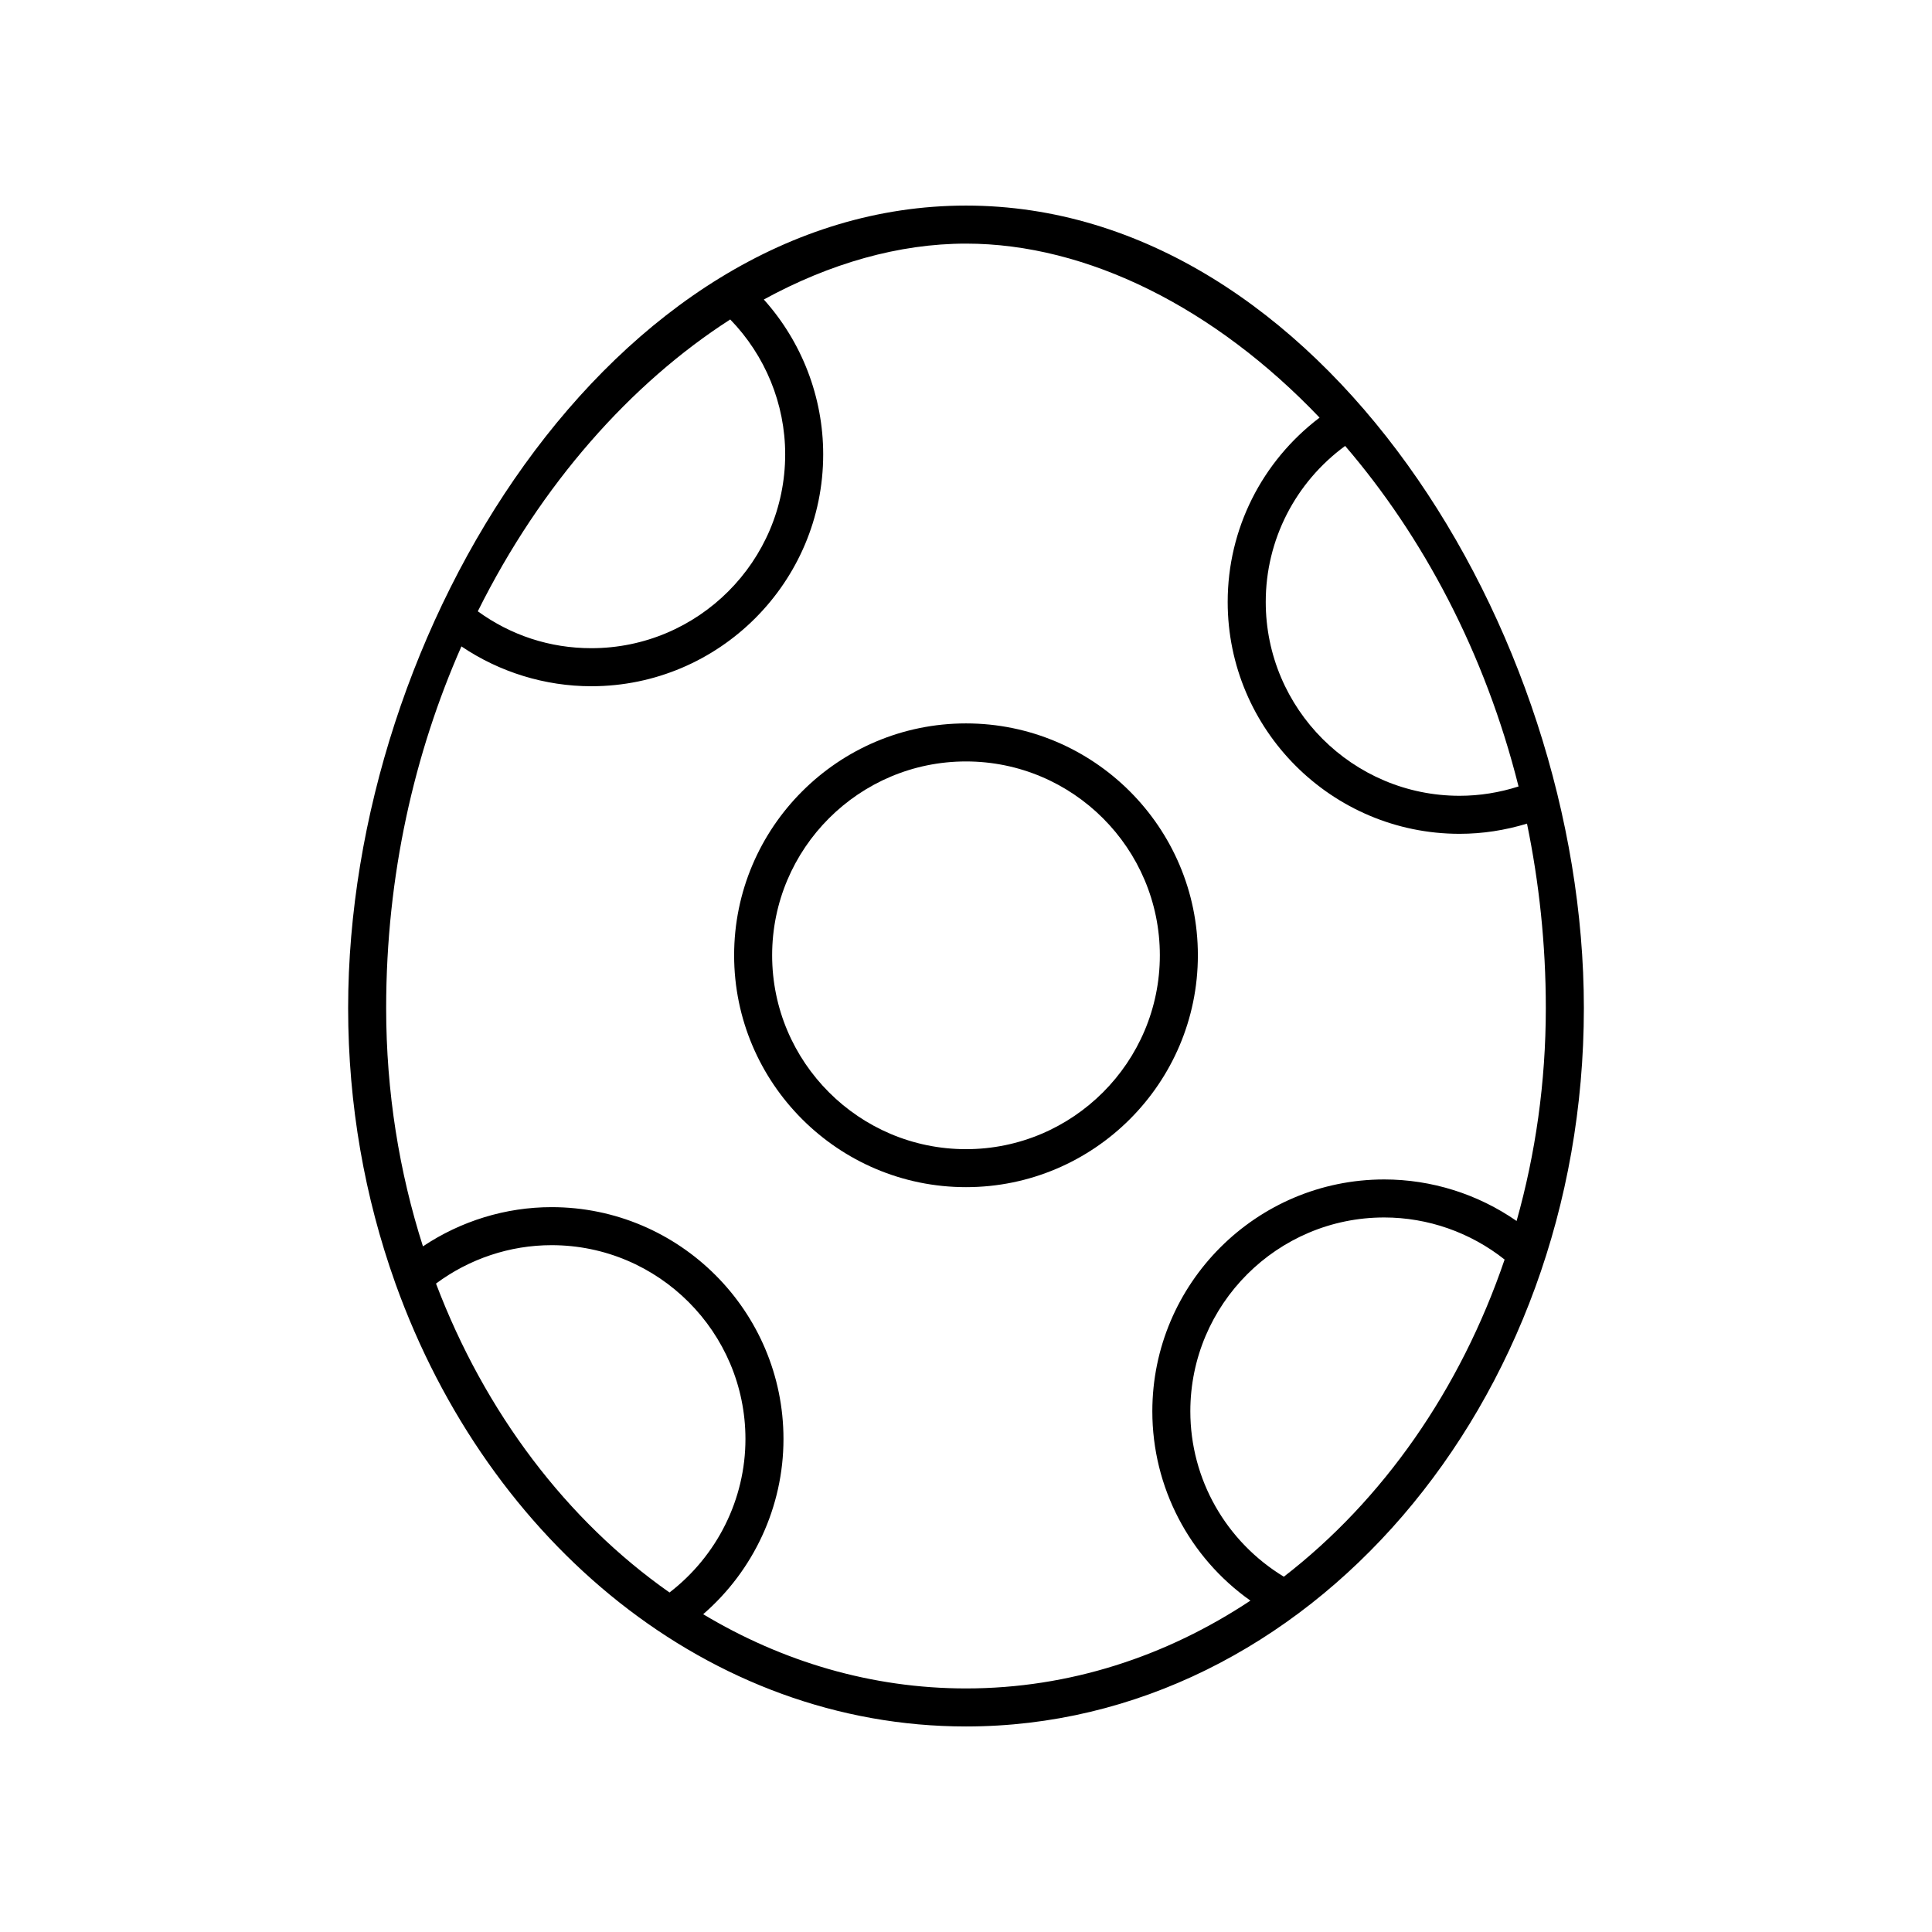 <?xml version="1.0" encoding="UTF-8"?>
<!-- Uploaded to: ICON Repo, www.svgrepo.com, Generator: ICON Repo Mixer Tools -->
<svg fill="#000000" width="800px" height="800px" version="1.1" viewBox="144 144 512 512" xmlns="http://www.w3.org/2000/svg">
 <g>
  <path d="m400 335.71c-33.883 0-61.449 27.566-61.449 61.449s27.566 61.449 61.449 61.449c33.883 0 61.449-27.566 61.449-61.449 0-33.879-27.566-61.449-61.449-61.449zm0 112.83c-28.328 0-51.375-23.047-51.375-51.375s23.047-51.375 51.375-51.375 51.371 23.047 51.371 51.375-23.043 51.375-51.371 51.375z"/>
  <path d="m400 198.48c-93.715 0-163.74 112.28-163.74 212.67 0 25.734 4.438 50.273 12.43 72.688 0.035 0.121 0.078 0.234 0.121 0.352 24.688 68.824 83.148 117.34 151.19 117.34 90.285 0 163.74-85.402 163.74-190.38 0-100.39-70.027-212.67-163.74-212.67zm-62.48 30.18c9.266 9.547 14.562 22.352 14.562 35.742 0 28.328-23.047 51.375-51.375 51.375-10.969 0-21.297-3.398-30.082-9.777 16.723-33.648 40.59-60.438 66.895-77.34zm-77.973 255.5c8.828-6.562 19.562-10.176 30.629-10.176 28.328 0 51.375 23.047 51.375 51.375 0 15.969-7.519 30.957-20.121 40.668-27.176-19.059-48.922-47.676-61.883-81.867zm224.68 77.684c-15.305-9.309-24.777-25.801-24.777-43.832 0-28.324 23.047-51.371 51.375-51.371 11.586 0 22.863 3.969 31.91 11.152-11.758 34.547-32.348 63.852-58.508 84.051zm61.688-94.27c-10.25-7.125-22.523-11.008-35.086-11.008-33.883 0-61.449 27.566-61.449 61.445 0 20.129 9.805 38.73 25.992 50.172-22.289 14.785-47.996 23.27-75.371 23.27-25.066 0-48.727-7.125-69.652-19.668 13.402-11.613 21.281-28.516 21.281-46.43 0-33.883-27.566-61.449-61.449-61.449-12.195 0-24.043 3.68-34.094 10.391-6.289-19.664-9.75-40.934-9.75-63.141 0-35.195 7.508-67.664 19.945-95.855 10.109 6.832 22.152 10.559 34.426 10.559 33.883 0 61.449-27.566 61.449-61.449 0-15.211-5.672-29.824-15.734-41.039 17.5-9.578 35.793-14.812 53.578-14.812 32.156 0 65.988 17.055 93.703 46.117-15.277 11.598-24.352 29.48-24.352 48.844 0 33.883 27.566 61.449 61.449 61.449 6.106 0 12.094-0.941 17.871-2.699 3.203 15.555 4.988 31.895 4.988 48.887 0 19.703-2.746 38.656-7.746 56.418zm0.516-115.15c-5.039 1.609-10.277 2.469-15.625 2.469-28.328 0-51.371-23.047-51.371-51.375 0-16.473 7.856-31.664 21.039-41.344 20.555 23.938 37.059 54.777 45.957 90.25z"/>
 </g>
</svg>